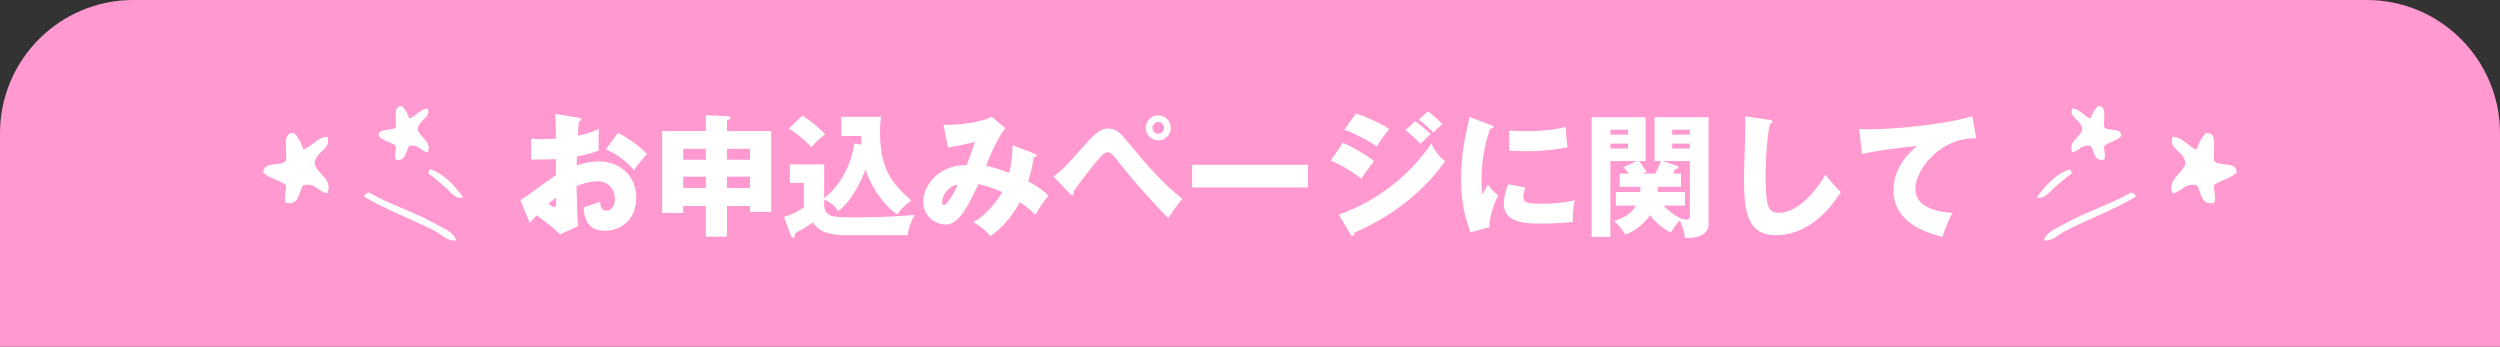 <svg width="375" height="52" viewBox="0 0 375 52" fill="none" xmlns="http://www.w3.org/2000/svg"><rect x="0" y="0" width="375" height="52" fill="#333333" stroke="none"/><path d="M0 20C0 8.954 8.954 0 20 0h335c11.046 0 20 8.954 20 20v32H0V20z" fill="#FF99D0"/><path fill-rule="evenodd" clip-rule="evenodd" d="M64.433 25.375c2.095.616 3.649 2.328 5.068 4.245-1.216.342-2.027-.959-2.77-1.575-.811-.685-1.622-1.438-2.432-1.986-.203-.342.27-.411.135-.685zM68.419 36.056c-1.284.205-2.23-.959-3.378-1.506-3.243-1.643-7.095-3.081-10.338-4.998-.068-.137-.068-.274.068-.342.068-.137.27-.274.54-.342 3.243 1.849 6.96 2.944 10.27 4.861 1.014.548 2.5 1.095 2.838 2.328zM44.095 19.966c.676.616 1.081 1.506 1.419 2.465 1.351-.479 1.96-1.78 3.581-1.917.743 1.917-1.959 2.191-1.892 4.108.473 1.506 2.77 2.328 1.892 4.382-1.419-.205-1.622-1.575-3.581-1.232-.811.959-.473 3.081-2.635 2.67-.338-1.027.068-1.369 0-2.67-.946-.822-2.568-.959-3.378-1.917 0-1.712 2.568-.822 3.378-1.712.27-1.575-.676-4.382 1.216-4.176zM60.31 15.927c.54.479.878 1.164 1.081 1.849 1.081-.342 1.486-1.369 2.77-1.506.54 1.506-1.486 1.643-1.486 3.218.338 1.164 2.162 1.78 1.486 3.355-1.081-.137-1.284-1.232-2.77-.959-.608.753-.405 2.396-2.027 2.054-.27-.822.068-1.027 0-2.054-.743-.616-1.96-.753-2.568-1.506 0-1.301 1.959-.616 2.568-1.301.203-1.164-.541-3.286.946-3.149z" fill="#fff"/><path d="M83.3 17.08l3.44.58c.26.04.42.08.42.26 0 .22-.22.28-.34.32-.06.6-.1 1.3-.14 2.12 1.14-.24 2.14-.54 3.14-1-.02.74-.04 1.66-.04 2.12 0 .54 0 .68.04 1.08-.48.2-1.52.6-3.28.9 0 .22-.04 1.18-.04 1.36.52-.18 1.74-.6 3.4-.6 3.02 0 5.54 2.1 5.54 5.42 0 3.72-2.76 4.98-4.74 4.98-3.02 0-3.12-2.68-3.14-3.52.42-.14 2.22-.74 2.48-.84 0 .4 0 1.34.94 1.34.76 0 1.26-.76 1.26-1.76 0-1.24-.76-2.64-2.66-2.64-1.22 0-2.44.46-3.1.7.08 4 .1 4.46.26 6.02L84 35.16c-1.06-1.04-1.9-1.7-3.5-2.86-.5.54-.74.82-1.02 1.16l-1.44-3.44c.92-.5 4.56-3.26 5.36-3.76 0-.7 0-.86-.02-2.4-1.18.06-2.58.08-3.72.08v-3.18c.4.06.72.12 1.58.12.78 0 1.9-.08 2.14-.08 0-1.5-.02-1.72-.08-3.72zm.12 12.54c-.24.2-.66.5-1.16.94.38.32.76.52.9.52.3 0 .28-.7.26-1.46zm7.46-7.22l1.82-2.48c1.4.72 3.28 2 4.36 3.2-1.06 1.12-1.5 1.72-1.94 2.42-1.14-1.34-2.58-2.42-4.24-3.14zm18.16 8.5v4.6h-3.16v-4.6h-3.4v1.04h-3.16V19.66h6.56v-2.38l3.16.14c.38.02.54.04.54.24 0 .18-.18.24-.54.4v1.6h6.64v12.12h-3.18v-.88h-3.46zm0-4.4v1.7h3.46v-1.7h-3.46zm-3.16 1.7v-1.7h-3.4v1.7h3.4zm3.16-5.88v1.64h3.46v-1.64h-3.46zm-3.16 1.64v-1.64h-3.4v1.64h3.4zm22.24-2.46l1.1.22c-.04-.52-.04-.88-.04-1.32h-2.98v-2.88h5.98c-.16.82-.18 1.54-.18 2.22 0 4.84 1.26 7.46 4.7 10.3-1.14.92-1.48 1.24-2.12 2.12-2.12-1.38-4.16-4.6-4.74-6.76-1.64 4.24-3.46 5.82-4.12 6.26-.7-1.2-1.92-1.64-2.1-1.7v.96c.26 1.68 1.18 1.68 5.02 1.68 4.16 0 7-.24 8.56-.36-.54.9-.98 2.12-1.06 3.04h-9.18c-3.52 0-4.52-1.08-5-1.94-.34.24-.92.64-1.34.88-1.08.62-1.2.68-1.34.78-.08.46-.12.68-.32.68-.18 0-.28-.22-.34-.4l-1.02-2.74c1.16-.32 2.26-.92 2.98-1.44v-3.66h-2.1v-2.78h5.14v5.06c2.06-1.54 4.06-4.62 4.5-8.22zm-9.8-2.22l2.04-1.94c1.22.78 2.66 1.98 3.42 2.78-1.02.78-1.56 1.36-2.06 1.94-1.54-1.58-2.86-2.44-3.4-2.78zm33.56 2.5l3.34 1.28c.22.08.26.14.26.24 0 .26-.28.26-.42.26-.18 1.44-.44 2.34-.84 3.64.92.48 2.12 1.2 3.02 2.14-.96 1.26-1.06 1.42-1.94 2.88-.5-.5-1-1-2.32-1.9-.54 1-2.04 3.52-4.42 5.08-.88-1-1.5-1.46-2.6-2.1 1.9-.8 3.82-3.48 4.36-4.48-1.08-.5-1.94-.8-3.54-1.22-.24.48-1.3 2.68-1.56 3.12-1.32 2.26-2.28 2.96-3.38 2.96-1.58 0-3.36-1.34-3.36-3.36 0-2.8 2.74-5.7 6.5-5.54.14-.34.38-.92.64-1.68.46-1.4.54-1.56.62-1.82-1.02.28-2.68.64-4.04.82l-.68-3.36c3.96 0 6.4-.78 7.26-1.22l2 1.7c-1.32 1.74-2.6 4.86-2.86 5.68.64.12 1.4.24 3.46 1.04.34-1.4.5-2.76.5-4.16zm-8.24 5.96c-.98-.02-2.32 1.26-2.32 2.64 0 .36.2.4.3.4.32 0 1.6-1.92 2.02-3.04zm16.88 1.34l-2.5-2.6c1.34-.98 1.66-1.32 4.46-4.48 1.88-2.1 2.62-2.72 3.76-2.72 1.28 0 1.9.76 3.3 2.46 2.38 2.9 4.84 5.76 7.8 8.06-.76.96-1.74 2.38-2.12 2.92-1.88-1.94-4.58-4.78-7.78-8.86-.8-1.02-1.08-1.02-1.32-1.02-.46 0-1.1.74-1.58 1.3-.94 1.1-2.92 3.68-3.56 4.66.02.06.06.16.06.26s-.06.22-.18.22c-.14 0-.24-.1-.34-.2zm13.22-11.78c1.02 0 1.88.82 1.88 1.88 0 1.04-.84 1.88-1.88 1.88s-1.88-.84-1.88-1.88c0-1.06.84-1.88 1.88-1.88zm0 1c-.48 0-.88.4-.88.88s.38.88.88.88c.48 0 .88-.4.88-.88s-.4-.88-.88-.88zm5.08 6.42h17.38v3.4h-17.38v-3.4zm22.84-5.26l1.72-2.44c1.56.5 3.58 1.4 5 2.32-.66.84-1.32 1.7-1.86 2.64-1.14-.84-3.4-2.02-4.86-2.52zm9.16.06l1.48-1.34c.62.46 1.82 1.46 2.3 1.92-.22.18-1.02.98-1.52 1.46-.72-.72-1.46-1.42-2.26-2.04zm-11.2 4.56l1.82-2.68c1.52.7 3.42 1.8 4.68 2.74-.58.72-.8 1.04-1.94 2.66-1.68-1.36-3.5-2.24-4.56-2.72zm13.2-6.14l1.4-1.24c.6.44 1.74 1.46 2.14 1.94-.34.24-.44.34-1.36 1.24-1.22-1.24-1.82-1.66-2.18-1.94zM202.54 35.1l-1.72-2.9c2.4-.9 8.8-3.32 13.88-10.66.94 1.86 1.68 2.36 2.06 2.62-1.5 2.2-3.36 4.1-5.42 5.8-3.2 2.64-6.4 4.14-8.16 4.94-.04.22-.1.48-.32.48-.12 0-.24-.16-.32-.28zm17.9-17.54l3.08 1.16c.38.14.54.2.54.34 0 .18-.4.22-.54.24-.6 1.78-1.3 4.06-1.3 8.26 0 .82.04 1.04.14 1.6.12-.22.6-1.1.84-1.5.58.9 1.22 1.42 1.54 1.64-.5.94-1.42 3.26-1.32 4.78l-2.84.76c-.68-1.88-1.42-4.1-1.42-8 0-3.62.56-6.1 1.28-9.28zm5.94 5.02v-3c.6.04 1.4.1 2.6.1 3.3 0 5.12-.46 5.88-.64.02.32.1 2.08.28 3.04-.82.16-2.92.6-6.16.6-1.18 0-1.96-.06-2.6-.1zm-.14 5.06l2.56.48c-.12.34-.3 1.02-.3 1.42 0 .88.48 1.02 2.78 1.02 1.34 0 3.1-.08 4.94-.54-.36 1.48-.3 2.98-.3 3.26-1.38.2-3.64.26-5.06.26-2.98 0-5.28-.52-5.28-2.96 0-.26 0-1.4.66-2.94zm19.16 3.2h-3.02V28.8h3.64c.02-.14.02-.24.06-.78h-3.12v-1.98h1.34c-.36-.52-.56-.72-.78-.96l2.02-.92h-3.98v11.38h-2.82V17.58h8.1v6.58h-.98c.42.5.94 1.36 1.1 1.62l-.6.26h1.92c.56-1.02.76-1.62.84-1.88h-.94v-6.58h8.1v16.08c0 .84-.62 2.16-3.54 2.02-.12-1.14-.5-2.06-.76-2.62-.62.62-1.18 1.54-1.36 1.82-1.26-.66-2.3-1.52-3.12-2.62-1.34 2.02-3.12 2.7-3.72 2.94-.48-.84-.9-1.34-1.68-2.04 1.78-.6 2.64-1.2 3.3-2.32zm8.08-9.3h-2.66v.74h2.66v-.74zm-1.34 6.48h-3.46c0 .22 0 .34-.02.78h4.08v2.04h-3.2c1.2 1.3 2.28 1.78 2.7 1.98l-.02.02c.34.04.7.1.82.1.44 0 .44-.38.44-.68v-8.1h-4.06l2.16.72c.1.04.18.12.18.26 0 .12-.16.2-.5.24-.1.28-.18.42-.28.66h1.16v1.98zm-1.32-7.82h2.66v-.74h-2.66v.74zm-9.26 0h2.64v-.74h-2.64v.74zm2.64 1.34h-2.64v.74h2.64v-.74zm17.56-4.1l3.64.54c.3.04.46.06.46.28 0 .18-.14.24-.38.34-.48 2.36-.64 5.52-.64 7.94 0 4.54.44 5.38 1.98 5.38 3.42 0 6.44-4.62 6.98-5.74.5.66 1.38 1.76 2.32 2.62-2.28 3.7-5.68 6.48-9.72 6.48-4.44 0-4.8-3.76-4.8-8.76 0-1.16.2-6.22.2-7.24 0-.58 0-1.26-.04-1.84zm34.08-.02l.58 3.32c-5.72-.06-9.12 4.96-9.12 7.56 0 3.32 4.52 3.56 5.58 3.62-.96 1.78-1.3 2.94-1.5 3.6-3.5-.82-7.36-2.68-7.36-6.98 0-3.68 2.76-5.98 3.54-6.62-1.56.08-6.46.72-8.26 1.18l-.42-3.76c.44.02.86.06 1.5.06 2.94 0 10.92-.56 15.46-1.98z" fill="#fff"/><path fill-rule="evenodd" clip-rule="evenodd" d="M310.567 25.375c-2.094.616-3.648 2.328-5.067 4.245 1.216.342 2.027-.959 2.77-1.575.811-.685 1.622-1.438 2.433-1.986.202-.342-.271-.411-.136-.685zM306.581 36.056c1.284.205 2.23-.959 3.379-1.506 3.243-1.643 7.094-3.081 10.337-4.998.068-.137.068-.274-.067-.342-.068-.137-.27-.274-.541-.342-3.243 1.849-6.959 2.944-10.27 4.861-1.014.548-2.5 1.095-2.838 2.328zM330.905 19.966c-.675.616-1.081 1.506-1.419 2.465-1.351-.479-1.959-1.78-3.581-1.917-.743 1.917 1.96 2.191 1.892 4.108-.473 1.506-2.77 2.328-1.892 4.382 1.419-.205 1.622-1.575 3.581-1.232.811.959.473 3.081 2.636 2.67.337-1.027-.068-1.369 0-2.67.946-.822 2.567-.959 3.378-1.917 0-1.712-2.568-.822-3.378-1.712-.271-1.575.675-4.382-1.217-4.176zM314.69 15.927c-.541.479-.879 1.164-1.081 1.849-1.082-.342-1.487-1.369-2.771-1.506-.54 1.506 1.487 1.643 1.487 3.218-.338 1.164-2.162 1.78-1.487 3.355 1.081-.137 1.284-1.232 2.771-.959.608.753.405 2.396 2.027 2.054.27-.822-.068-1.027 0-2.054.743-.616 1.959-.753 2.567-1.506 0-1.301-1.959-.616-2.567-1.301-.203-1.164.54-3.286-.946-3.149z" fill="#fff"/></svg>
